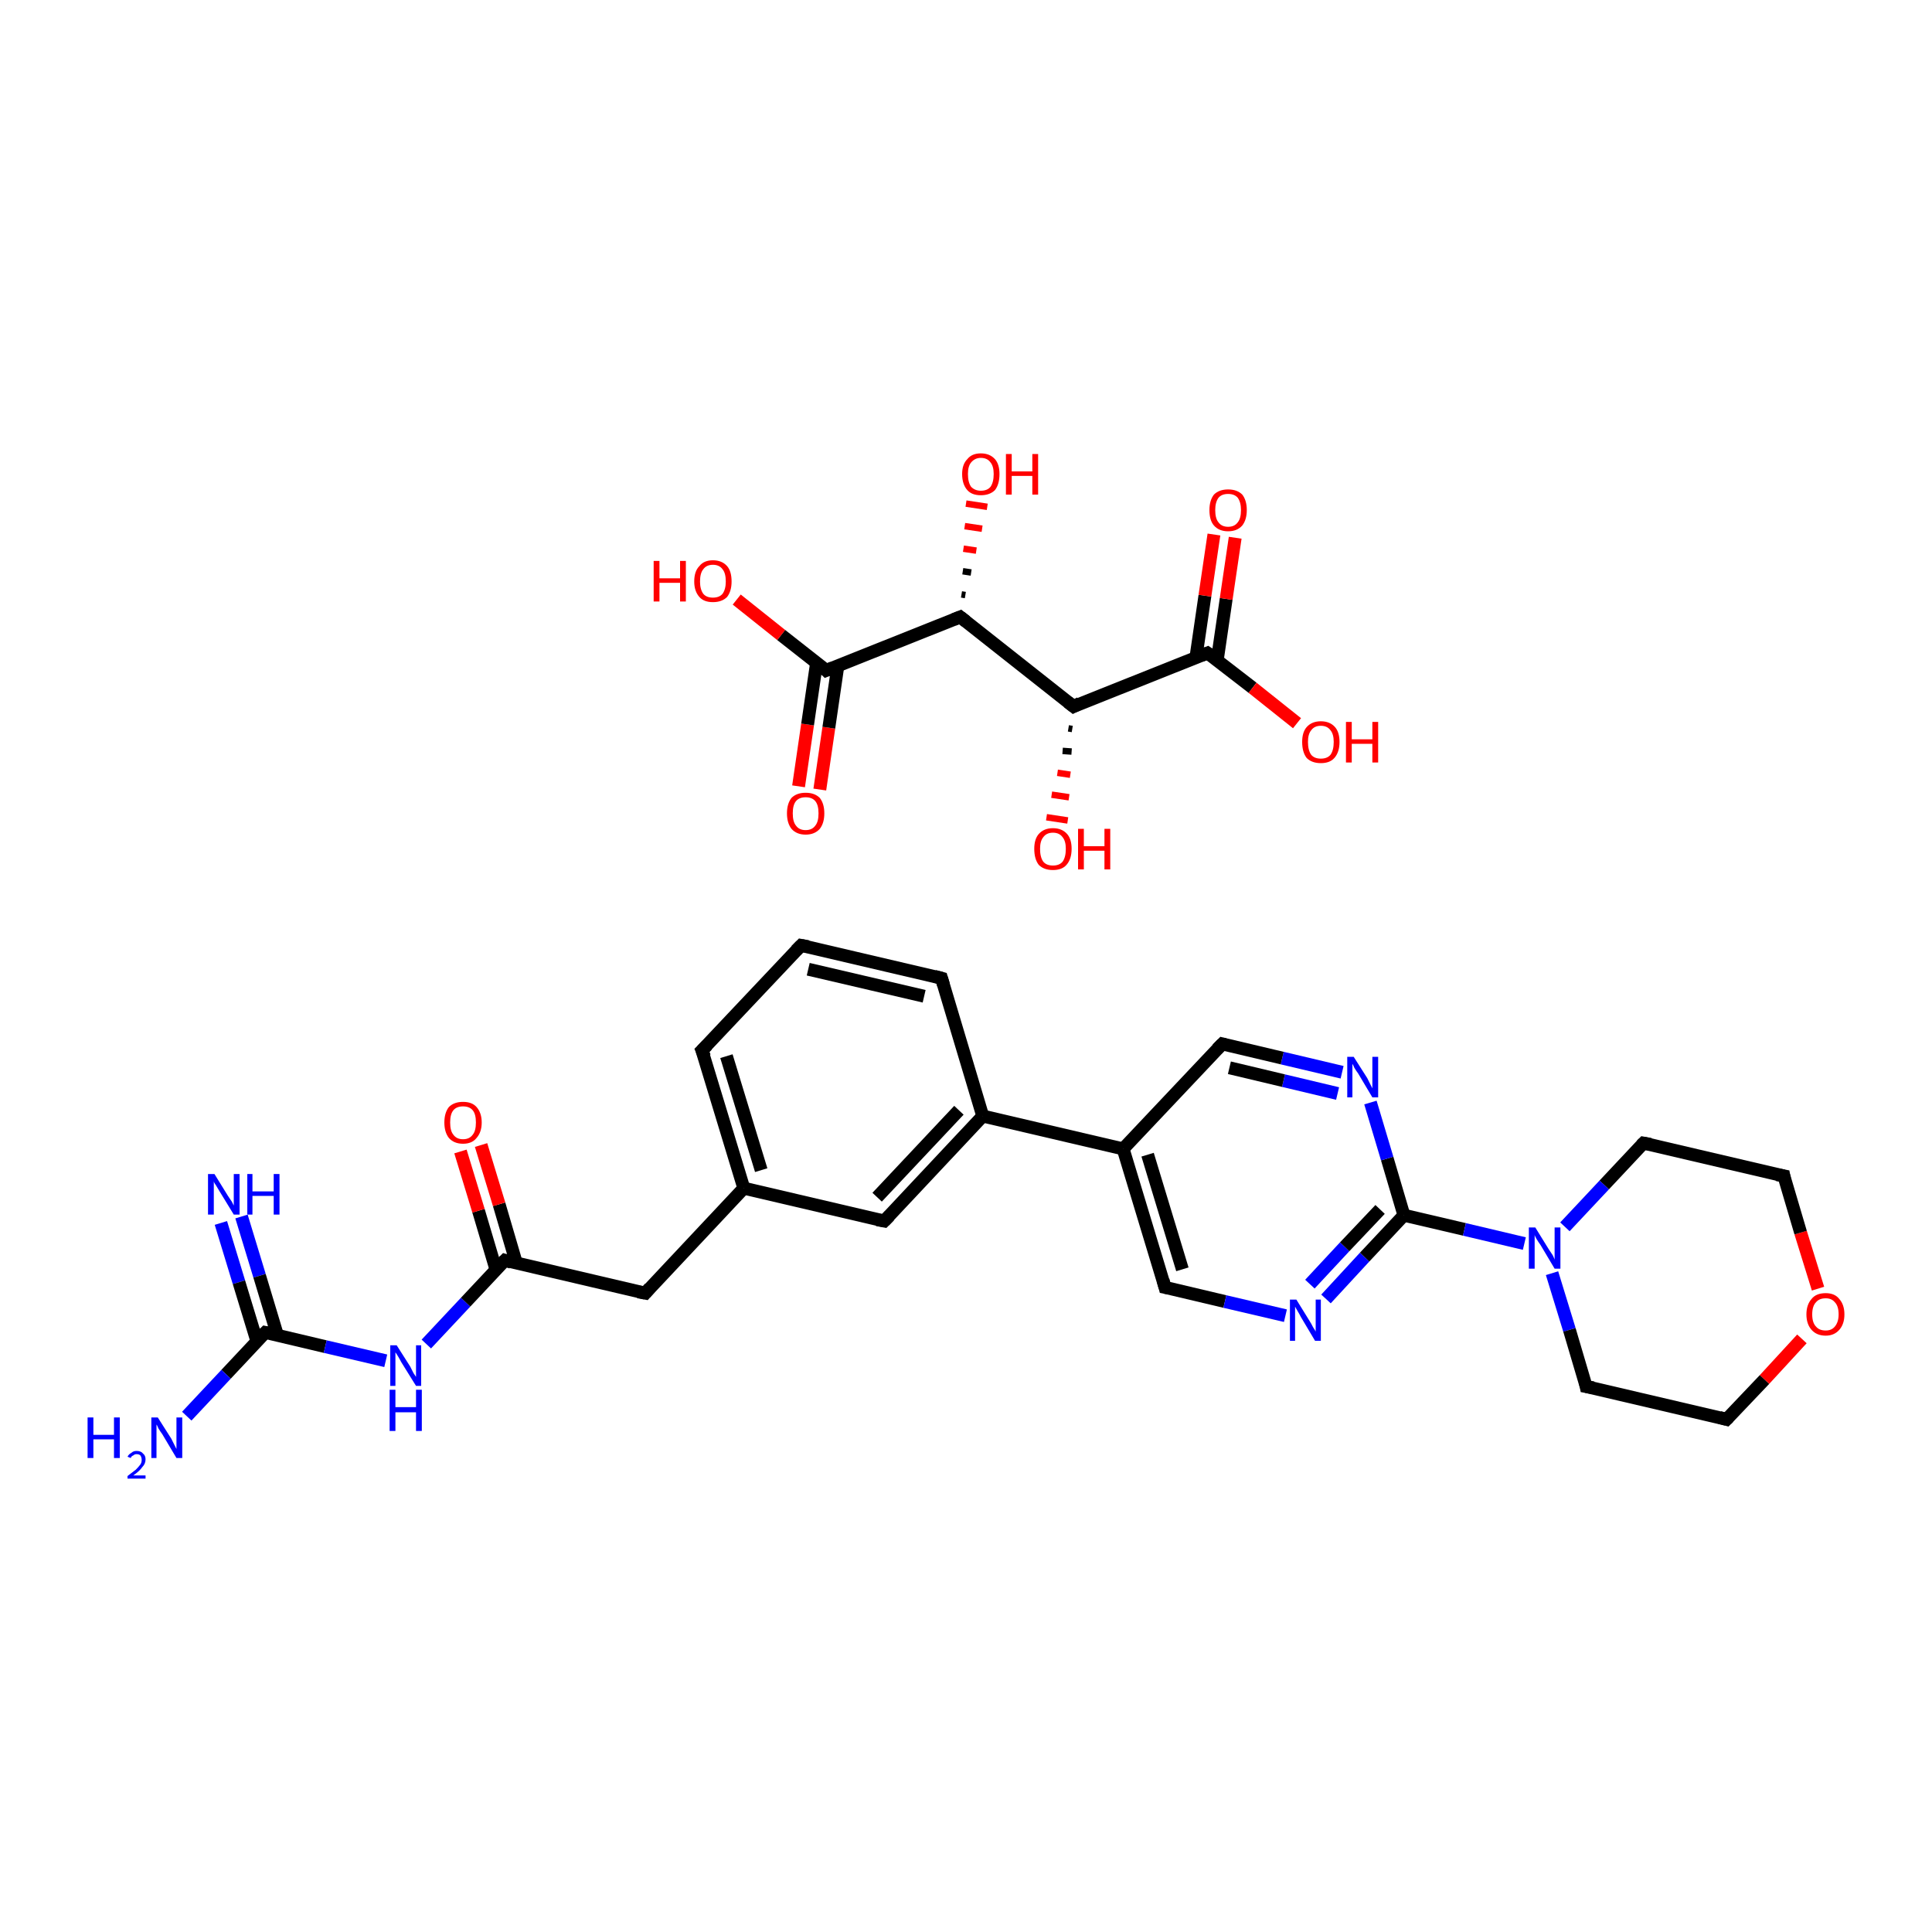 <?xml version='1.0' encoding='iso-8859-1'?>
<svg version='1.1' baseProfile='full'
              xmlns='http://www.w3.org/2000/svg'
                      xmlns:rdkit='http://www.rdkit.org/xml'
                      xmlns:xlink='http://www.w3.org/1999/xlink'
                  xml:space='preserve'
width='300px' height='300px' viewBox='0 0 300 300'>
<!-- END OF HEADER -->
<rect style='opacity:1.0;fill:#FFFFFF;stroke:none' width='300.0' height='300.0' x='0.0' y='0.0'> </rect>
<path class='bond-0 atom-0 atom-1' d='M 37.5,188.9 L 40.3,198.1' style='fill:none;fill-rule:evenodd;stroke:#0000FF;stroke-width:2.0px;stroke-linecap:butt;stroke-linejoin:miter;stroke-opacity:1' />
<path class='bond-0 atom-0 atom-1' d='M 40.3,198.1 L 43.1,207.4' style='fill:none;fill-rule:evenodd;stroke:#000000;stroke-width:2.0px;stroke-linecap:butt;stroke-linejoin:miter;stroke-opacity:1' />
<path class='bond-0 atom-0 atom-1' d='M 34.3,189.9 L 37.1,199.1' style='fill:none;fill-rule:evenodd;stroke:#0000FF;stroke-width:2.0px;stroke-linecap:butt;stroke-linejoin:miter;stroke-opacity:1' />
<path class='bond-0 atom-0 atom-1' d='M 37.1,199.1 L 39.9,208.3' style='fill:none;fill-rule:evenodd;stroke:#000000;stroke-width:2.0px;stroke-linecap:butt;stroke-linejoin:miter;stroke-opacity:1' />
<path class='bond-1 atom-1 atom-2' d='M 41.2,206.9 L 35.1,213.4' style='fill:none;fill-rule:evenodd;stroke:#000000;stroke-width:2.0px;stroke-linecap:butt;stroke-linejoin:miter;stroke-opacity:1' />
<path class='bond-1 atom-1 atom-2' d='M 35.1,213.4 L 29.0,219.9' style='fill:none;fill-rule:evenodd;stroke:#0000FF;stroke-width:2.0px;stroke-linecap:butt;stroke-linejoin:miter;stroke-opacity:1' />
<path class='bond-2 atom-1 atom-3' d='M 41.2,206.9 L 50.5,209.1' style='fill:none;fill-rule:evenodd;stroke:#000000;stroke-width:2.0px;stroke-linecap:butt;stroke-linejoin:miter;stroke-opacity:1' />
<path class='bond-2 atom-1 atom-3' d='M 50.5,209.1 L 59.9,211.3' style='fill:none;fill-rule:evenodd;stroke:#0000FF;stroke-width:2.0px;stroke-linecap:butt;stroke-linejoin:miter;stroke-opacity:1' />
<path class='bond-3 atom-3 atom-4' d='M 66.2,208.7 L 72.3,202.2' style='fill:none;fill-rule:evenodd;stroke:#0000FF;stroke-width:2.0px;stroke-linecap:butt;stroke-linejoin:miter;stroke-opacity:1' />
<path class='bond-3 atom-3 atom-4' d='M 72.3,202.2 L 78.4,195.7' style='fill:none;fill-rule:evenodd;stroke:#000000;stroke-width:2.0px;stroke-linecap:butt;stroke-linejoin:miter;stroke-opacity:1' />
<path class='bond-4 atom-4 atom-5' d='M 80.2,196.2 L 77.5,187.0' style='fill:none;fill-rule:evenodd;stroke:#000000;stroke-width:2.0px;stroke-linecap:butt;stroke-linejoin:miter;stroke-opacity:1' />
<path class='bond-4 atom-4 atom-5' d='M 77.5,187.0 L 74.7,177.8' style='fill:none;fill-rule:evenodd;stroke:#FF0000;stroke-width:2.0px;stroke-linecap:butt;stroke-linejoin:miter;stroke-opacity:1' />
<path class='bond-4 atom-4 atom-5' d='M 77.0,197.1 L 74.3,188.0' style='fill:none;fill-rule:evenodd;stroke:#000000;stroke-width:2.0px;stroke-linecap:butt;stroke-linejoin:miter;stroke-opacity:1' />
<path class='bond-4 atom-4 atom-5' d='M 74.3,188.0 L 71.5,178.8' style='fill:none;fill-rule:evenodd;stroke:#FF0000;stroke-width:2.0px;stroke-linecap:butt;stroke-linejoin:miter;stroke-opacity:1' />
<path class='bond-5 atom-4 atom-6' d='M 78.4,195.7 L 100.2,200.8' style='fill:none;fill-rule:evenodd;stroke:#000000;stroke-width:2.0px;stroke-linecap:butt;stroke-linejoin:miter;stroke-opacity:1' />
<path class='bond-6 atom-6 atom-7' d='M 100.2,200.8 L 115.5,184.5' style='fill:none;fill-rule:evenodd;stroke:#000000;stroke-width:2.0px;stroke-linecap:butt;stroke-linejoin:miter;stroke-opacity:1' />
<path class='bond-7 atom-7 atom-8' d='M 115.5,184.5 L 109.0,163.1' style='fill:none;fill-rule:evenodd;stroke:#000000;stroke-width:2.0px;stroke-linecap:butt;stroke-linejoin:miter;stroke-opacity:1' />
<path class='bond-7 atom-7 atom-8' d='M 118.2,181.7 L 112.8,164.0' style='fill:none;fill-rule:evenodd;stroke:#000000;stroke-width:2.0px;stroke-linecap:butt;stroke-linejoin:miter;stroke-opacity:1' />
<path class='bond-8 atom-8 atom-9' d='M 109.0,163.1 L 124.4,146.8' style='fill:none;fill-rule:evenodd;stroke:#000000;stroke-width:2.0px;stroke-linecap:butt;stroke-linejoin:miter;stroke-opacity:1' />
<path class='bond-9 atom-9 atom-10' d='M 124.4,146.8 L 146.2,151.9' style='fill:none;fill-rule:evenodd;stroke:#000000;stroke-width:2.0px;stroke-linecap:butt;stroke-linejoin:miter;stroke-opacity:1' />
<path class='bond-9 atom-9 atom-10' d='M 125.5,150.5 L 143.5,154.7' style='fill:none;fill-rule:evenodd;stroke:#000000;stroke-width:2.0px;stroke-linecap:butt;stroke-linejoin:miter;stroke-opacity:1' />
<path class='bond-10 atom-10 atom-11' d='M 146.2,151.9 L 152.6,173.3' style='fill:none;fill-rule:evenodd;stroke:#000000;stroke-width:2.0px;stroke-linecap:butt;stroke-linejoin:miter;stroke-opacity:1' />
<path class='bond-11 atom-11 atom-12' d='M 152.6,173.3 L 174.4,178.4' style='fill:none;fill-rule:evenodd;stroke:#000000;stroke-width:2.0px;stroke-linecap:butt;stroke-linejoin:miter;stroke-opacity:1' />
<path class='bond-12 atom-12 atom-13' d='M 174.4,178.4 L 180.9,199.9' style='fill:none;fill-rule:evenodd;stroke:#000000;stroke-width:2.0px;stroke-linecap:butt;stroke-linejoin:miter;stroke-opacity:1' />
<path class='bond-12 atom-12 atom-13' d='M 178.2,179.3 L 183.6,197.1' style='fill:none;fill-rule:evenodd;stroke:#000000;stroke-width:2.0px;stroke-linecap:butt;stroke-linejoin:miter;stroke-opacity:1' />
<path class='bond-13 atom-13 atom-14' d='M 180.9,199.9 L 190.2,202.1' style='fill:none;fill-rule:evenodd;stroke:#000000;stroke-width:2.0px;stroke-linecap:butt;stroke-linejoin:miter;stroke-opacity:1' />
<path class='bond-13 atom-13 atom-14' d='M 190.2,202.1 L 199.6,204.3' style='fill:none;fill-rule:evenodd;stroke:#0000FF;stroke-width:2.0px;stroke-linecap:butt;stroke-linejoin:miter;stroke-opacity:1' />
<path class='bond-14 atom-14 atom-15' d='M 205.9,201.7 L 211.9,195.2' style='fill:none;fill-rule:evenodd;stroke:#0000FF;stroke-width:2.0px;stroke-linecap:butt;stroke-linejoin:miter;stroke-opacity:1' />
<path class='bond-14 atom-14 atom-15' d='M 211.9,195.2 L 218.0,188.7' style='fill:none;fill-rule:evenodd;stroke:#000000;stroke-width:2.0px;stroke-linecap:butt;stroke-linejoin:miter;stroke-opacity:1' />
<path class='bond-14 atom-14 atom-15' d='M 203.4,199.4 L 208.8,193.6' style='fill:none;fill-rule:evenodd;stroke:#0000FF;stroke-width:2.0px;stroke-linecap:butt;stroke-linejoin:miter;stroke-opacity:1' />
<path class='bond-14 atom-14 atom-15' d='M 208.8,193.6 L 214.3,187.8' style='fill:none;fill-rule:evenodd;stroke:#000000;stroke-width:2.0px;stroke-linecap:butt;stroke-linejoin:miter;stroke-opacity:1' />
<path class='bond-15 atom-15 atom-16' d='M 218.0,188.7 L 227.4,190.9' style='fill:none;fill-rule:evenodd;stroke:#000000;stroke-width:2.0px;stroke-linecap:butt;stroke-linejoin:miter;stroke-opacity:1' />
<path class='bond-15 atom-15 atom-16' d='M 227.4,190.9 L 236.7,193.1' style='fill:none;fill-rule:evenodd;stroke:#0000FF;stroke-width:2.0px;stroke-linecap:butt;stroke-linejoin:miter;stroke-opacity:1' />
<path class='bond-16 atom-16 atom-17' d='M 241.0,197.7 L 243.7,206.5' style='fill:none;fill-rule:evenodd;stroke:#0000FF;stroke-width:2.0px;stroke-linecap:butt;stroke-linejoin:miter;stroke-opacity:1' />
<path class='bond-16 atom-16 atom-17' d='M 243.7,206.5 L 246.3,215.3' style='fill:none;fill-rule:evenodd;stroke:#000000;stroke-width:2.0px;stroke-linecap:butt;stroke-linejoin:miter;stroke-opacity:1' />
<path class='bond-17 atom-17 atom-18' d='M 246.3,215.3 L 268.1,220.4' style='fill:none;fill-rule:evenodd;stroke:#000000;stroke-width:2.0px;stroke-linecap:butt;stroke-linejoin:miter;stroke-opacity:1' />
<path class='bond-18 atom-18 atom-19' d='M 268.1,220.4 L 274.0,214.2' style='fill:none;fill-rule:evenodd;stroke:#000000;stroke-width:2.0px;stroke-linecap:butt;stroke-linejoin:miter;stroke-opacity:1' />
<path class='bond-18 atom-18 atom-19' d='M 274.0,214.2 L 279.8,207.9' style='fill:none;fill-rule:evenodd;stroke:#FF0000;stroke-width:2.0px;stroke-linecap:butt;stroke-linejoin:miter;stroke-opacity:1' />
<path class='bond-19 atom-19 atom-20' d='M 282.3,200.1 L 279.6,191.4' style='fill:none;fill-rule:evenodd;stroke:#FF0000;stroke-width:2.0px;stroke-linecap:butt;stroke-linejoin:miter;stroke-opacity:1' />
<path class='bond-19 atom-19 atom-20' d='M 279.6,191.4 L 277.0,182.6' style='fill:none;fill-rule:evenodd;stroke:#000000;stroke-width:2.0px;stroke-linecap:butt;stroke-linejoin:miter;stroke-opacity:1' />
<path class='bond-20 atom-20 atom-21' d='M 277.0,182.6 L 255.2,177.5' style='fill:none;fill-rule:evenodd;stroke:#000000;stroke-width:2.0px;stroke-linecap:butt;stroke-linejoin:miter;stroke-opacity:1' />
<path class='bond-21 atom-15 atom-22' d='M 218.0,188.7 L 215.4,179.9' style='fill:none;fill-rule:evenodd;stroke:#000000;stroke-width:2.0px;stroke-linecap:butt;stroke-linejoin:miter;stroke-opacity:1' />
<path class='bond-21 atom-15 atom-22' d='M 215.4,179.9 L 212.8,171.2' style='fill:none;fill-rule:evenodd;stroke:#0000FF;stroke-width:2.0px;stroke-linecap:butt;stroke-linejoin:miter;stroke-opacity:1' />
<path class='bond-22 atom-22 atom-23' d='M 208.4,166.5 L 199.1,164.3' style='fill:none;fill-rule:evenodd;stroke:#0000FF;stroke-width:2.0px;stroke-linecap:butt;stroke-linejoin:miter;stroke-opacity:1' />
<path class='bond-22 atom-22 atom-23' d='M 199.1,164.3 L 189.8,162.1' style='fill:none;fill-rule:evenodd;stroke:#000000;stroke-width:2.0px;stroke-linecap:butt;stroke-linejoin:miter;stroke-opacity:1' />
<path class='bond-22 atom-22 atom-23' d='M 207.7,169.8 L 199.3,167.8' style='fill:none;fill-rule:evenodd;stroke:#0000FF;stroke-width:2.0px;stroke-linecap:butt;stroke-linejoin:miter;stroke-opacity:1' />
<path class='bond-22 atom-22 atom-23' d='M 199.3,167.8 L 190.9,165.8' style='fill:none;fill-rule:evenodd;stroke:#000000;stroke-width:2.0px;stroke-linecap:butt;stroke-linejoin:miter;stroke-opacity:1' />
<path class='bond-23 atom-11 atom-24' d='M 152.6,173.3 L 137.3,189.6' style='fill:none;fill-rule:evenodd;stroke:#000000;stroke-width:2.0px;stroke-linecap:butt;stroke-linejoin:miter;stroke-opacity:1' />
<path class='bond-23 atom-11 atom-24' d='M 148.9,172.4 L 136.2,185.9' style='fill:none;fill-rule:evenodd;stroke:#000000;stroke-width:2.0px;stroke-linecap:butt;stroke-linejoin:miter;stroke-opacity:1' />
<path class='bond-24 atom-25 atom-26' d='M 124.0,122.1 L 125.4,112.5' style='fill:none;fill-rule:evenodd;stroke:#FF0000;stroke-width:2.0px;stroke-linecap:butt;stroke-linejoin:miter;stroke-opacity:1' />
<path class='bond-24 atom-25 atom-26' d='M 125.4,112.5 L 126.8,102.9' style='fill:none;fill-rule:evenodd;stroke:#000000;stroke-width:2.0px;stroke-linecap:butt;stroke-linejoin:miter;stroke-opacity:1' />
<path class='bond-24 atom-25 atom-26' d='M 127.3,122.6 L 128.7,113.0' style='fill:none;fill-rule:evenodd;stroke:#FF0000;stroke-width:2.0px;stroke-linecap:butt;stroke-linejoin:miter;stroke-opacity:1' />
<path class='bond-24 atom-25 atom-26' d='M 128.7,113.0 L 130.1,103.4' style='fill:none;fill-rule:evenodd;stroke:#000000;stroke-width:2.0px;stroke-linecap:butt;stroke-linejoin:miter;stroke-opacity:1' />
<path class='bond-25 atom-26 atom-27' d='M 128.3,104.1 L 121.3,98.6' style='fill:none;fill-rule:evenodd;stroke:#000000;stroke-width:2.0px;stroke-linecap:butt;stroke-linejoin:miter;stroke-opacity:1' />
<path class='bond-25 atom-26 atom-27' d='M 121.3,98.6 L 114.4,93.1' style='fill:none;fill-rule:evenodd;stroke:#FF0000;stroke-width:2.0px;stroke-linecap:butt;stroke-linejoin:miter;stroke-opacity:1' />
<path class='bond-26 atom-26 atom-28' d='M 128.3,104.1 L 149.1,95.8' style='fill:none;fill-rule:evenodd;stroke:#000000;stroke-width:2.0px;stroke-linecap:butt;stroke-linejoin:miter;stroke-opacity:1' />
<path class='bond-27 atom-28 atom-29' d='M 149.3,92.3 L 149.9,92.4' style='fill:none;fill-rule:evenodd;stroke:#000000;stroke-width:1.0px;stroke-linecap:butt;stroke-linejoin:miter;stroke-opacity:1' />
<path class='bond-27 atom-28 atom-29' d='M 149.5,88.7 L 150.8,88.9' style='fill:none;fill-rule:evenodd;stroke:#000000;stroke-width:1.0px;stroke-linecap:butt;stroke-linejoin:miter;stroke-opacity:1' />
<path class='bond-27 atom-28 atom-29' d='M 149.6,85.2 L 151.6,85.5' style='fill:none;fill-rule:evenodd;stroke:#FF0000;stroke-width:1.0px;stroke-linecap:butt;stroke-linejoin:miter;stroke-opacity:1' />
<path class='bond-27 atom-28 atom-29' d='M 149.8,81.7 L 152.5,82.1' style='fill:none;fill-rule:evenodd;stroke:#FF0000;stroke-width:1.0px;stroke-linecap:butt;stroke-linejoin:miter;stroke-opacity:1' />
<path class='bond-27 atom-28 atom-29' d='M 150.0,78.2 L 153.3,78.7' style='fill:none;fill-rule:evenodd;stroke:#FF0000;stroke-width:1.0px;stroke-linecap:butt;stroke-linejoin:miter;stroke-opacity:1' />
<path class='bond-28 atom-28 atom-30' d='M 149.1,95.8 L 166.7,109.7' style='fill:none;fill-rule:evenodd;stroke:#000000;stroke-width:2.0px;stroke-linecap:butt;stroke-linejoin:miter;stroke-opacity:1' />
<path class='bond-29 atom-30 atom-31' d='M 166.5,113.2 L 165.9,113.1' style='fill:none;fill-rule:evenodd;stroke:#000000;stroke-width:1.0px;stroke-linecap:butt;stroke-linejoin:miter;stroke-opacity:1' />
<path class='bond-29 atom-30 atom-31' d='M 166.4,116.7 L 165.0,116.6' style='fill:none;fill-rule:evenodd;stroke:#000000;stroke-width:1.0px;stroke-linecap:butt;stroke-linejoin:miter;stroke-opacity:1' />
<path class='bond-29 atom-30 atom-31' d='M 166.2,120.3 L 164.2,120.0' style='fill:none;fill-rule:evenodd;stroke:#FF0000;stroke-width:1.0px;stroke-linecap:butt;stroke-linejoin:miter;stroke-opacity:1' />
<path class='bond-29 atom-30 atom-31' d='M 166.0,123.8 L 163.3,123.4' style='fill:none;fill-rule:evenodd;stroke:#FF0000;stroke-width:1.0px;stroke-linecap:butt;stroke-linejoin:miter;stroke-opacity:1' />
<path class='bond-29 atom-30 atom-31' d='M 165.8,127.4 L 162.5,126.9' style='fill:none;fill-rule:evenodd;stroke:#FF0000;stroke-width:1.0px;stroke-linecap:butt;stroke-linejoin:miter;stroke-opacity:1' />
<path class='bond-30 atom-30 atom-32' d='M 166.7,109.7 L 187.5,101.4' style='fill:none;fill-rule:evenodd;stroke:#000000;stroke-width:2.0px;stroke-linecap:butt;stroke-linejoin:miter;stroke-opacity:1' />
<path class='bond-31 atom-32 atom-33' d='M 189.0,102.6 L 190.4,93.0' style='fill:none;fill-rule:evenodd;stroke:#000000;stroke-width:2.0px;stroke-linecap:butt;stroke-linejoin:miter;stroke-opacity:1' />
<path class='bond-31 atom-32 atom-33' d='M 190.4,93.0 L 191.8,83.5' style='fill:none;fill-rule:evenodd;stroke:#FF0000;stroke-width:2.0px;stroke-linecap:butt;stroke-linejoin:miter;stroke-opacity:1' />
<path class='bond-31 atom-32 atom-33' d='M 185.7,102.1 L 187.1,92.5' style='fill:none;fill-rule:evenodd;stroke:#000000;stroke-width:2.0px;stroke-linecap:butt;stroke-linejoin:miter;stroke-opacity:1' />
<path class='bond-31 atom-32 atom-33' d='M 187.1,92.5 L 188.5,83.0' style='fill:none;fill-rule:evenodd;stroke:#FF0000;stroke-width:2.0px;stroke-linecap:butt;stroke-linejoin:miter;stroke-opacity:1' />
<path class='bond-32 atom-32 atom-34' d='M 187.5,101.4 L 194.5,106.8' style='fill:none;fill-rule:evenodd;stroke:#000000;stroke-width:2.0px;stroke-linecap:butt;stroke-linejoin:miter;stroke-opacity:1' />
<path class='bond-32 atom-32 atom-34' d='M 194.5,106.8 L 201.4,112.3' style='fill:none;fill-rule:evenodd;stroke:#FF0000;stroke-width:2.0px;stroke-linecap:butt;stroke-linejoin:miter;stroke-opacity:1' />
<path class='bond-33 atom-24 atom-7' d='M 137.3,189.6 L 115.5,184.5' style='fill:none;fill-rule:evenodd;stroke:#000000;stroke-width:2.0px;stroke-linecap:butt;stroke-linejoin:miter;stroke-opacity:1' />
<path class='bond-34 atom-23 atom-12' d='M 189.8,162.1 L 174.4,178.4' style='fill:none;fill-rule:evenodd;stroke:#000000;stroke-width:2.0px;stroke-linecap:butt;stroke-linejoin:miter;stroke-opacity:1' />
<path class='bond-35 atom-21 atom-16' d='M 255.2,177.5 L 249.1,184.0' style='fill:none;fill-rule:evenodd;stroke:#000000;stroke-width:2.0px;stroke-linecap:butt;stroke-linejoin:miter;stroke-opacity:1' />
<path class='bond-35 atom-21 atom-16' d='M 249.1,184.0 L 243.0,190.5' style='fill:none;fill-rule:evenodd;stroke:#0000FF;stroke-width:2.0px;stroke-linecap:butt;stroke-linejoin:miter;stroke-opacity:1' />
<path d='M 40.9,207.2 L 41.2,206.9 L 41.7,207.0' style='fill:none;stroke:#000000;stroke-width:2.0px;stroke-linecap:butt;stroke-linejoin:miter;stroke-opacity:1;' />
<path d='M 78.1,196.0 L 78.4,195.7 L 79.4,196.0' style='fill:none;stroke:#000000;stroke-width:2.0px;stroke-linecap:butt;stroke-linejoin:miter;stroke-opacity:1;' />
<path d='M 99.1,200.6 L 100.2,200.8 L 100.9,200.0' style='fill:none;stroke:#000000;stroke-width:2.0px;stroke-linecap:butt;stroke-linejoin:miter;stroke-opacity:1;' />
<path d='M 109.4,164.1 L 109.0,163.1 L 109.8,162.3' style='fill:none;stroke:#000000;stroke-width:2.0px;stroke-linecap:butt;stroke-linejoin:miter;stroke-opacity:1;' />
<path d='M 123.6,147.6 L 124.4,146.8 L 125.5,147.0' style='fill:none;stroke:#000000;stroke-width:2.0px;stroke-linecap:butt;stroke-linejoin:miter;stroke-opacity:1;' />
<path d='M 145.1,151.6 L 146.2,151.9 L 146.5,152.9' style='fill:none;stroke:#000000;stroke-width:2.0px;stroke-linecap:butt;stroke-linejoin:miter;stroke-opacity:1;' />
<path d='M 180.6,198.8 L 180.9,199.9 L 181.4,200.0' style='fill:none;stroke:#000000;stroke-width:2.0px;stroke-linecap:butt;stroke-linejoin:miter;stroke-opacity:1;' />
<path d='M 246.2,214.8 L 246.3,215.3 L 247.4,215.5' style='fill:none;stroke:#000000;stroke-width:2.0px;stroke-linecap:butt;stroke-linejoin:miter;stroke-opacity:1;' />
<path d='M 267.0,220.1 L 268.1,220.4 L 268.4,220.1' style='fill:none;stroke:#000000;stroke-width:2.0px;stroke-linecap:butt;stroke-linejoin:miter;stroke-opacity:1;' />
<path d='M 277.1,183.1 L 277.0,182.6 L 275.9,182.4' style='fill:none;stroke:#000000;stroke-width:2.0px;stroke-linecap:butt;stroke-linejoin:miter;stroke-opacity:1;' />
<path d='M 256.3,177.7 L 255.2,177.5 L 254.9,177.8' style='fill:none;stroke:#000000;stroke-width:2.0px;stroke-linecap:butt;stroke-linejoin:miter;stroke-opacity:1;' />
<path d='M 190.2,162.2 L 189.8,162.1 L 189.0,162.9' style='fill:none;stroke:#000000;stroke-width:2.0px;stroke-linecap:butt;stroke-linejoin:miter;stroke-opacity:1;' />
<path d='M 138.1,188.8 L 137.3,189.6 L 136.2,189.4' style='fill:none;stroke:#000000;stroke-width:2.0px;stroke-linecap:butt;stroke-linejoin:miter;stroke-opacity:1;' />
<path d='M 128.0,103.8 L 128.3,104.1 L 129.3,103.7' style='fill:none;stroke:#000000;stroke-width:2.0px;stroke-linecap:butt;stroke-linejoin:miter;stroke-opacity:1;' />
<path d='M 148.1,96.2 L 149.1,95.8 L 150.0,96.5' style='fill:none;stroke:#000000;stroke-width:2.0px;stroke-linecap:butt;stroke-linejoin:miter;stroke-opacity:1;' />
<path d='M 165.8,109.0 L 166.7,109.7 L 167.7,109.2' style='fill:none;stroke:#000000;stroke-width:2.0px;stroke-linecap:butt;stroke-linejoin:miter;stroke-opacity:1;' />
<path d='M 186.5,101.8 L 187.5,101.4 L 187.8,101.6' style='fill:none;stroke:#000000;stroke-width:2.0px;stroke-linecap:butt;stroke-linejoin:miter;stroke-opacity:1;' />
<path class='atom-0' d='M 33.3 182.3
L 35.4 185.7
Q 35.6 186.0, 36.0 186.6
Q 36.3 187.2, 36.3 187.2
L 36.3 182.3
L 37.2 182.3
L 37.2 188.6
L 36.3 188.6
L 34.1 185.0
Q 33.8 184.5, 33.5 184.0
Q 33.2 183.6, 33.2 183.4
L 33.2 188.6
L 32.3 188.6
L 32.3 182.3
L 33.3 182.3
' fill='#0000FF'/>
<path class='atom-0' d='M 38.4 182.3
L 39.2 182.3
L 39.2 185.0
L 42.5 185.0
L 42.5 182.3
L 43.4 182.3
L 43.4 188.6
L 42.5 188.6
L 42.5 185.7
L 39.2 185.7
L 39.2 188.6
L 38.4 188.6
L 38.4 182.3
' fill='#0000FF'/>
<path class='atom-2' d='M 13.6 220.1
L 14.5 220.1
L 14.5 222.8
L 17.7 222.8
L 17.7 220.1
L 18.6 220.1
L 18.6 226.4
L 17.7 226.4
L 17.7 223.5
L 14.5 223.5
L 14.5 226.4
L 13.6 226.4
L 13.6 220.1
' fill='#0000FF'/>
<path class='atom-2' d='M 19.8 226.2
Q 20.0 225.8, 20.4 225.6
Q 20.7 225.3, 21.2 225.3
Q 21.9 225.3, 22.2 225.7
Q 22.6 226.0, 22.6 226.6
Q 22.6 227.3, 22.1 227.8
Q 21.7 228.4, 20.7 229.1
L 22.6 229.1
L 22.6 229.6
L 19.8 229.6
L 19.8 229.2
Q 20.6 228.6, 21.1 228.2
Q 21.5 227.8, 21.8 227.4
Q 22.0 227.1, 22.0 226.7
Q 22.0 226.3, 21.8 226.0
Q 21.6 225.8, 21.2 225.8
Q 20.9 225.8, 20.7 226.0
Q 20.4 226.1, 20.3 226.4
L 19.8 226.2
' fill='#0000FF'/>
<path class='atom-2' d='M 24.5 220.1
L 26.6 223.4
Q 26.8 223.8, 27.1 224.4
Q 27.4 225.0, 27.4 225.0
L 27.4 220.1
L 28.3 220.1
L 28.3 226.4
L 27.4 226.4
L 25.2 222.7
Q 24.9 222.3, 24.6 221.8
Q 24.4 221.3, 24.3 221.2
L 24.3 226.4
L 23.5 226.4
L 23.5 220.1
L 24.5 220.1
' fill='#0000FF'/>
<path class='atom-3' d='M 61.6 208.9
L 63.7 212.2
Q 63.9 212.6, 64.2 213.2
Q 64.6 213.8, 64.6 213.8
L 64.6 208.9
L 65.4 208.9
L 65.4 215.2
L 64.6 215.2
L 62.3 211.5
Q 62.1 211.1, 61.8 210.6
Q 61.5 210.1, 61.4 210.0
L 61.4 215.2
L 60.6 215.2
L 60.6 208.9
L 61.6 208.9
' fill='#0000FF'/>
<path class='atom-3' d='M 60.5 215.8
L 61.4 215.8
L 61.4 218.5
L 64.6 218.5
L 64.6 215.8
L 65.5 215.8
L 65.5 222.2
L 64.6 222.2
L 64.6 219.3
L 61.4 219.3
L 61.4 222.2
L 60.5 222.2
L 60.5 215.8
' fill='#0000FF'/>
<path class='atom-5' d='M 69.0 174.3
Q 69.0 172.8, 69.7 171.9
Q 70.5 171.1, 71.9 171.1
Q 73.3 171.1, 74.0 171.9
Q 74.8 172.8, 74.8 174.3
Q 74.8 175.8, 74.0 176.7
Q 73.3 177.6, 71.9 177.6
Q 70.5 177.6, 69.7 176.7
Q 69.0 175.8, 69.0 174.3
M 71.9 176.9
Q 72.9 176.9, 73.4 176.2
Q 73.9 175.6, 73.9 174.3
Q 73.9 173.0, 73.4 172.4
Q 72.9 171.8, 71.9 171.8
Q 70.9 171.8, 70.4 172.4
Q 69.9 173.0, 69.9 174.3
Q 69.9 175.6, 70.4 176.2
Q 70.9 176.9, 71.9 176.9
' fill='#FF0000'/>
<path class='atom-14' d='M 201.3 201.8
L 203.4 205.2
Q 203.6 205.5, 203.9 206.1
Q 204.3 206.7, 204.3 206.8
L 204.3 201.8
L 205.1 201.8
L 205.1 208.2
L 204.2 208.2
L 202.0 204.5
Q 201.8 204.1, 201.5 203.6
Q 201.2 203.1, 201.1 202.9
L 201.1 208.2
L 200.3 208.2
L 200.3 201.8
L 201.3 201.8
' fill='#0000FF'/>
<path class='atom-16' d='M 238.4 190.6
L 240.5 194.0
Q 240.7 194.3, 241.1 194.9
Q 241.4 195.5, 241.4 195.6
L 241.4 190.6
L 242.3 190.6
L 242.3 197.0
L 241.4 197.0
L 239.2 193.3
Q 238.9 192.9, 238.6 192.4
Q 238.3 191.9, 238.3 191.7
L 238.3 197.0
L 237.4 197.0
L 237.4 190.6
L 238.4 190.6
' fill='#0000FF'/>
<path class='atom-19' d='M 280.5 204.1
Q 280.5 202.6, 281.3 201.7
Q 282.0 200.8, 283.5 200.8
Q 284.9 200.8, 285.6 201.7
Q 286.4 202.6, 286.4 204.1
Q 286.4 205.6, 285.6 206.5
Q 284.8 207.4, 283.5 207.4
Q 282.1 207.4, 281.3 206.5
Q 280.5 205.6, 280.5 204.1
M 283.5 206.6
Q 284.4 206.6, 284.9 206.0
Q 285.5 205.3, 285.5 204.1
Q 285.5 202.8, 284.9 202.2
Q 284.4 201.6, 283.5 201.6
Q 282.5 201.6, 282.0 202.2
Q 281.4 202.8, 281.4 204.1
Q 281.4 205.4, 282.0 206.0
Q 282.5 206.6, 283.5 206.6
' fill='#FF0000'/>
<path class='atom-22' d='M 210.2 164.1
L 212.3 167.4
Q 212.5 167.8, 212.8 168.4
Q 213.1 169.0, 213.1 169.0
L 213.1 164.1
L 214.0 164.1
L 214.0 170.4
L 213.1 170.4
L 210.9 166.7
Q 210.6 166.3, 210.3 165.8
Q 210.1 165.3, 210.0 165.2
L 210.0 170.4
L 209.2 170.4
L 209.2 164.1
L 210.2 164.1
' fill='#0000FF'/>
<path class='atom-25' d='M 122.2 126.3
Q 122.2 124.8, 122.9 123.9
Q 123.7 123.1, 125.1 123.1
Q 126.5 123.1, 127.3 123.9
Q 128.0 124.8, 128.0 126.3
Q 128.0 127.8, 127.3 128.7
Q 126.5 129.6, 125.1 129.6
Q 123.7 129.6, 122.9 128.7
Q 122.2 127.8, 122.2 126.3
M 125.1 128.9
Q 126.1 128.9, 126.6 128.2
Q 127.1 127.6, 127.1 126.3
Q 127.1 125.0, 126.6 124.4
Q 126.1 123.8, 125.1 123.8
Q 124.1 123.8, 123.6 124.4
Q 123.1 125.0, 123.1 126.3
Q 123.1 127.6, 123.6 128.2
Q 124.1 128.9, 125.1 128.9
' fill='#FF0000'/>
<path class='atom-27' d='M 101.5 87.1
L 102.4 87.1
L 102.4 89.8
L 105.6 89.8
L 105.6 87.1
L 106.5 87.1
L 106.5 93.4
L 105.6 93.4
L 105.6 90.5
L 102.4 90.5
L 102.4 93.4
L 101.5 93.4
L 101.5 87.1
' fill='#FF0000'/>
<path class='atom-27' d='M 107.8 90.3
Q 107.8 88.7, 108.6 87.9
Q 109.3 87.0, 110.7 87.0
Q 112.1 87.0, 112.9 87.9
Q 113.6 88.7, 113.6 90.3
Q 113.6 91.8, 112.9 92.7
Q 112.1 93.5, 110.7 93.5
Q 109.3 93.5, 108.6 92.7
Q 107.8 91.8, 107.8 90.3
M 110.7 92.8
Q 111.7 92.8, 112.2 92.2
Q 112.7 91.5, 112.7 90.3
Q 112.7 89.0, 112.2 88.4
Q 111.7 87.7, 110.7 87.7
Q 109.7 87.7, 109.2 88.4
Q 108.7 89.0, 108.7 90.3
Q 108.7 91.5, 109.2 92.2
Q 109.7 92.8, 110.7 92.8
' fill='#FF0000'/>
<path class='atom-29' d='M 149.4 73.6
Q 149.4 72.1, 150.2 71.3
Q 150.9 70.4, 152.3 70.4
Q 153.7 70.4, 154.5 71.3
Q 155.2 72.1, 155.2 73.6
Q 155.2 75.2, 154.5 76.1
Q 153.7 76.9, 152.3 76.9
Q 150.9 76.9, 150.2 76.1
Q 149.4 75.2, 149.4 73.6
M 152.3 76.2
Q 153.3 76.2, 153.8 75.6
Q 154.3 74.9, 154.3 73.6
Q 154.3 72.4, 153.8 71.8
Q 153.3 71.1, 152.3 71.1
Q 151.4 71.1, 150.8 71.8
Q 150.3 72.4, 150.3 73.6
Q 150.3 74.9, 150.8 75.6
Q 151.4 76.2, 152.3 76.2
' fill='#FF0000'/>
<path class='atom-29' d='M 156.2 70.5
L 157.1 70.5
L 157.1 73.2
L 160.3 73.2
L 160.3 70.5
L 161.2 70.5
L 161.2 76.8
L 160.3 76.8
L 160.3 73.9
L 157.1 73.9
L 157.1 76.8
L 156.2 76.8
L 156.2 70.5
' fill='#FF0000'/>
<path class='atom-31' d='M 160.6 131.8
Q 160.6 130.3, 161.3 129.5
Q 162.1 128.6, 163.5 128.6
Q 164.9 128.6, 165.7 129.5
Q 166.4 130.3, 166.4 131.8
Q 166.4 133.4, 165.6 134.3
Q 164.9 135.1, 163.5 135.1
Q 162.1 135.1, 161.3 134.3
Q 160.6 133.4, 160.6 131.8
M 163.5 134.4
Q 164.5 134.4, 165.0 133.8
Q 165.5 133.1, 165.5 131.8
Q 165.5 130.6, 165.0 130.0
Q 164.5 129.3, 163.5 129.3
Q 162.5 129.3, 162.0 130.0
Q 161.5 130.6, 161.5 131.8
Q 161.5 133.1, 162.0 133.8
Q 162.5 134.4, 163.5 134.4
' fill='#FF0000'/>
<path class='atom-31' d='M 167.4 128.7
L 168.3 128.7
L 168.3 131.4
L 171.5 131.4
L 171.5 128.7
L 172.4 128.7
L 172.4 135.0
L 171.5 135.0
L 171.5 132.1
L 168.3 132.1
L 168.3 135.0
L 167.4 135.0
L 167.4 128.7
' fill='#FF0000'/>
<path class='atom-33' d='M 187.8 79.2
Q 187.8 77.7, 188.5 76.8
Q 189.3 76.0, 190.7 76.0
Q 192.1 76.0, 192.9 76.8
Q 193.6 77.7, 193.6 79.2
Q 193.6 80.7, 192.9 81.6
Q 192.1 82.5, 190.7 82.5
Q 189.3 82.5, 188.5 81.6
Q 187.8 80.8, 187.8 79.2
M 190.7 81.8
Q 191.7 81.8, 192.2 81.1
Q 192.7 80.5, 192.7 79.2
Q 192.7 78.0, 192.2 77.3
Q 191.7 76.7, 190.7 76.7
Q 189.7 76.7, 189.2 77.3
Q 188.7 78.0, 188.7 79.2
Q 188.7 80.5, 189.2 81.1
Q 189.7 81.8, 190.7 81.8
' fill='#FF0000'/>
<path class='atom-34' d='M 202.2 115.2
Q 202.2 113.7, 202.9 112.9
Q 203.7 112.0, 205.1 112.0
Q 206.5 112.0, 207.3 112.9
Q 208.0 113.7, 208.0 115.2
Q 208.0 116.8, 207.2 117.7
Q 206.5 118.5, 205.1 118.5
Q 203.7 118.5, 202.9 117.7
Q 202.2 116.8, 202.2 115.2
M 205.1 117.8
Q 206.1 117.8, 206.6 117.2
Q 207.1 116.5, 207.1 115.2
Q 207.1 114.0, 206.6 113.4
Q 206.1 112.7, 205.1 112.7
Q 204.1 112.7, 203.6 113.4
Q 203.1 114.0, 203.1 115.2
Q 203.1 116.5, 203.6 117.2
Q 204.1 117.8, 205.1 117.8
' fill='#FF0000'/>
<path class='atom-34' d='M 209.0 112.1
L 209.9 112.1
L 209.9 114.8
L 213.1 114.8
L 213.1 112.1
L 214.0 112.1
L 214.0 118.4
L 213.1 118.4
L 213.1 115.5
L 209.9 115.5
L 209.9 118.4
L 209.0 118.4
L 209.0 112.1
' fill='#FF0000'/>
</svg>
